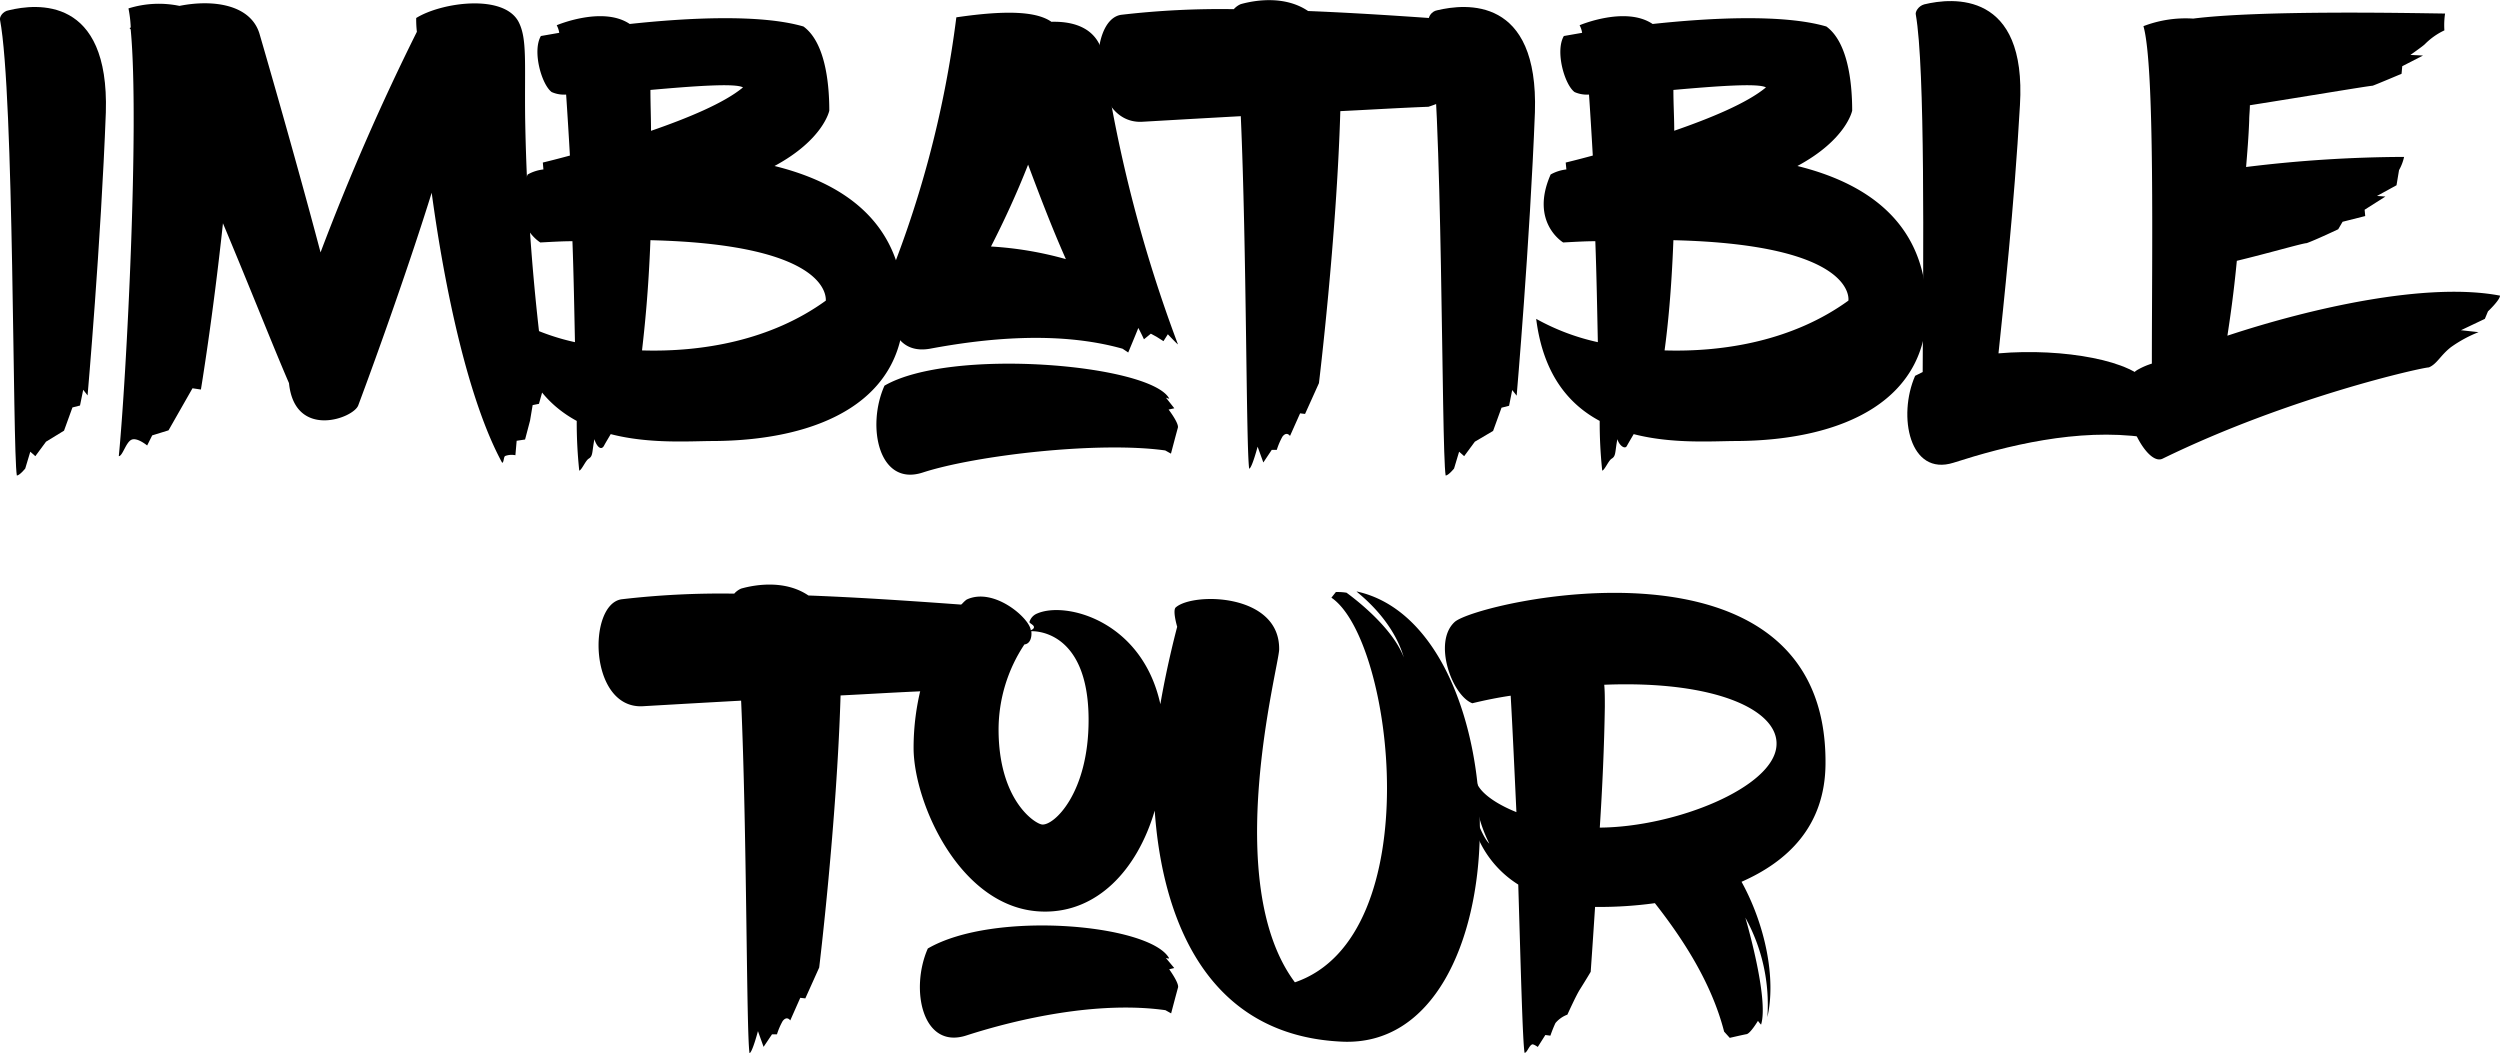 <svg xmlns="http://www.w3.org/2000/svg" viewBox="0 0 297.15 125.16"><g id="Capa_2" data-name="Capa 2"><g id="Capa_1-2" data-name="Capa 1"><path d="M12.58,13.36C12,28.85,10.41,47,10.41,47l-.52-.67-.38,1.87-.9.23-1,2.76L5.47,52.5,4.2,54.22l-.6-.53-.6,2s-.67.83-1,.83c-.52-3.15-.3-45.27-2-54.18-.07-.3.3-1,1.05-1.12C4.35.42,13-.48,12.58,13.36Z"/><path d="M64.81,45.31,64.06,48l-.75.15L63,50l-.59,2.24-1,.15-.15,1.72a2.22,2.22,0,0,0-1.19.08c-.23.07-.15.75-.38.82-4-7.33-6.81-20.5-8.38-32.1C48.8,31,45,41.72,42.59,48.16c-.53,1.57-7.56,4.11-8.24-2.62-1.79-4.12-4.71-11.53-7.85-19-1.2,11.23-2.62,19.76-2.62,19.76l-1-.15-2.85,5-1.94.6-.6,1.2s-1.2-1-1.87-.68-1.05,1.95-1.5,1.95c.9-9.21,2.47-39.51,1.42-50.66,0-.08-.07-.15-.15-.23a.25.25,0,0,0,.15-.07A14.33,14.33,0,0,0,15.27,1a12.08,12.08,0,0,1,6.06-.3C25.38-.11,29.79.56,30.84,4c3,10.32,5.68,20,7.26,26A282.4,282.4,0,0,1,49.55,3.78a12.87,12.87,0,0,1-.08-1.64c3-1.87,10.48-2.92,12.2.52,1,2,.67,4.86.75,11.45A264,264,0,0,0,64.81,45.31Z"/><path d="M84.79,52.42c-2.7,0-7.56.38-12.2-.82-.3.52-.6,1-.82,1.42-.38.6-.9-.07-1.12-.82-.3,1.57-.15,2-.68,2.32-.37.22-.82,1.34-1.12,1.42a54.22,54.22,0,0,1-.3-5.91C64.81,48,61.82,44.41,61,37.9a26.9,26.9,0,0,0,7.34,2.77c-.08-3.81-.15-7.93-.3-12-1.2,0-2.47.08-3.82.15,0,0-4-2.39-1.5-8.08a4.92,4.92,0,0,1,1.87-.6l-.07-.82s1.27-.3,3.22-.83c-.15-2.62-.3-5.08-.45-7.25a3.6,3.6,0,0,1-1.72-.3c-1.2-.9-2.32-4.87-1.28-6.66l2.18-.38a2.71,2.71,0,0,0-.3-.9s5.46-2.32,8.68-.15c6.88-.74,15.56-1.19,20.65.3,2.47,1.8,3.07,6.36,3.07,10,0,0-.68,3.44-6.51,6.58,8.08,2,14.81,6.51,15.34,16C108.06,47.56,97.51,52.35,84.79,52.42ZM77.31,28.55c-.23,6.06-.68,10.33-1,13.1,7.18.22,15.34-1.2,21.85-5.92C98.11,35.73,99.23,29.07,77.31,28.55Zm.07-13c4.34-1.5,8.68-3.29,10.93-5.16-.9-.53-5.92-.15-11,.3C77.31,12.39,77.38,14,77.38,15.53Z"/><path d="M140,50.85c-.15.52-.82,3.07-.82,3.07l-.68-.38c-8-1.12-22.59.6-28.81,2.62-5.23,1.72-6.73-5.46-4.56-10.32,7.86-4.57,31.5-2.55,33.82,1.49.15.15-.37-.07-.37-.07l1,1.27-.68.15S140.16,50.33,140,50.85ZM104.84,35.06a125.63,125.63,0,0,0,8.83-33c6.14-.9,9.58-.67,11.3.53,2.92-.08,5.69.89,6.21,4.34a166.09,166.09,0,0,0,8.83,34c-.07,0-1.2-1.2-1.2-1.2l-.52.82-.82-.52-.68-.37-.82.67s-.3-.67-.67-1.35c-.23.6-1.2,2.92-1.2,2.92l-.67-.45c-7.71-2.17-16.47-1.2-22.9,0-3.44.6-4.87-2.09-4.79-5.31C105.51,35.59,105.29,35.06,104.84,35.06Zm21.85-4.26C125,27,123.55,23.16,122.2,19.57c-1.35,3.44-2.84,6.66-4.41,9.73A41.68,41.68,0,0,1,126.69,30.8Z"/><path d="M179,2.81c-.3,2.77-2.7,7.78-9.21,9.88-3.81.15-7.33.37-10.48.52-.44,15.12-2.54,32.33-2.54,32.33l-1.65,3.66-.59-.07-1.2,2.69s-.38-.6-.9.08a8.26,8.26,0,0,0-.67,1.57h-.6l-1,1.5-.68-1.88s-.67,2.55-1,2.62c-.37-2.32-.3-26.19-1-41.9-6.74.37-10.55.6-11.83.67-6.28.15-6.43-12.12-2.39-12.72a101.75,101.75,0,0,1,13.39-.67,2.31,2.31,0,0,1,.83-.6c1.87-.52,5.31-1,8,.82C163,1.61,171,2.21,179,2.81Z"/><path d="M182.44,13.36c-.6,15.49-2.17,33.67-2.17,33.67l-.53-.67-.37,1.87-.9.23-1,2.76-2.17,1.28-1.27,1.72-.6-.53-.6,2s-.67.83-1,.83c-.53-3.15-.3-45.27-2-54.18-.07-.3.3-1,1-1.12C174.2.42,182.89-.48,182.44,13.36Z"/><path d="M206.38,52.42c-2.69,0-7.56.38-12.2-.82-.3.52-.59,1-.82,1.42s-.9-.07-1.12-.82c-.3,1.57-.15,2-.68,2.32-.37.22-.82,1.34-1.12,1.42a54.22,54.22,0,0,1-.3-5.91c-3.74-2-6.73-5.62-7.55-12.13a26.82,26.82,0,0,0,7.33,2.77c-.08-3.81-.15-7.93-.3-12-1.2,0-2.47.08-3.82.15,0,0-4-2.39-1.49-8.08a4.92,4.92,0,0,1,1.87-.6l-.08-.82s1.27-.3,3.22-.83c-.15-2.62-.3-5.08-.45-7.25a3.6,3.6,0,0,1-1.72-.3c-1.2-.9-2.32-4.87-1.27-6.66l2.17-.38a2.71,2.71,0,0,0-.3-.9s5.46-2.32,8.68-.15c6.88-.74,15.56-1.19,20.65.3,2.47,1.8,3.07,6.36,3.07,10,0,0-.67,3.44-6.51,6.58,8.08,2,14.82,6.51,15.34,16C229.65,47.56,219.1,52.35,206.38,52.42ZM198.9,28.55c-.23,6.06-.67,10.33-1.05,13.1,7.18.22,15.34-1.2,21.85-5.92C219.7,35.73,220.82,29.07,198.9,28.55Zm.07-13c4.34-1.5,8.68-3.29,10.93-5.16-.9-.53-5.91-.15-11,.3C198.9,12.39,199,14,199,15.53Z"/><path d="M256.44,49.2c-.22.6-.9,3.07-.9,3.07l-.67-.3C246.94,50.85,238.41,53,232.19,55c-5.23,1.65-6.65-5.54-4.56-10.33l.9-.45c.07-13.69.3-36.14-.82-42.5-.08-.3.29-1,1-1.2,3.37-.82,12.2-1.64,11.38,12-.68,12.12-2,24.17-2.55,29.48,7.71-.67,16.24.9,17.81,3.67.08.15-.37-.07-.37-.07L256,47l-.67.15S256.59,48.76,256.44,49.2Z"/><path d="M297.15,35.14c0,.52-1.43,1.87-1.43,1.87l-.37.89-2.84,1.35,2.09.23a15.3,15.3,0,0,0-3.29,1.79c-1.27,1-1.65,2-2.62,2.4-.75,0-16.61,3.51-31.65,10.85-2.32,1.12-6.59-8.68-2.85-10.63a8.28,8.28,0,0,1,1.58-.67c0-12.8.37-35.32-1-40.11a14,14,0,0,1,5.91-.9c7.94-1,25.07-.67,29.94-.6a9.51,9.51,0,0,0-.08,2,8.11,8.11,0,0,0-2.32,1.64c-.22.23-1.72,1.28-1.72,1.28l1.5.07-2.47,1.27-.08.9s-3,1.27-3.44,1.42c-.37,0-8,1.28-14.59,2.32,0,.6-.08,1.2-.08,1.8-.07,1.94-.22,3.74-.37,5.54a156.65,156.65,0,0,1,18.78-1.2,5.69,5.69,0,0,1-.6,1.57l-.3,1.8-2.32,1.27,1,.07-2.47,1.57.07.75-2.69.68-.52.89s-2.7,1.28-3.75,1.65c-.45,0-4.56,1.2-8.3,2.1-.38,4-.83,7-1.12,8.9C274.85,36.56,288.54,33.49,297.15,35.14Z"/><path d="M119.59,72.26c-.3,2.77-2.69,7.78-9.2,9.87-3.82.15-7.33.38-10.48.53C99.46,97.77,97.37,115,97.37,115l-1.65,3.67-.6-.07-1.19,2.69s-.38-.6-.9.07a8.08,8.08,0,0,0-.68,1.58h-.59l-1,1.49-.67-1.87s-.67,2.55-1,2.62c-.38-2.32-.3-26.19-1-41.9-6.73.37-10.55.6-11.82.67-6.28.15-6.43-12.12-2.39-12.72a101.65,101.65,0,0,1,13.39-.67,2.36,2.36,0,0,1,.82-.6c1.88-.53,5.32-1,8,.82C103.58,71.06,111.59,71.66,119.59,72.26Z"/><path d="M159.48,123.81c-17.81-.82-21.56-17.66-22.23-27.46-2.09,7.11-6.88,12.12-13.24,12-9.81-.15-15.42-12.94-15.42-19.45,0-10.48,5.54-17.29,6.36-17.66,3.15-1.42,7.26,2.09,7.56,3.59v.08c.22-.08.45-.23.37-.45s-.52-.38-.52-.53a1.54,1.54,0,0,1,.9-1c3.37-1.5,12.49.82,14.66,10.77.83-4.86,2-9.2,2-9.2s-.6-2-.15-2.32c2.1-1.8,12.35-1.65,12.27,5,0,1.95-7,27.69,1.87,39.58,16-5.46,11.75-40.7,4.34-45.72l.53-.67a6.78,6.78,0,0,1,1.27.08c.07.07,5.31,3.74,6.81,7.7-1.42-4.86-5.76-7.85-5.61-7.85C180.88,74.58,181.25,124.86,159.48,123.81Zm-44.6-.74c6.21-2,15.64-4.12,23.64-3l.68.38s.67-2.55.82-3.07-1.05-2.17-1.05-2.17l.6-.15-1-1.2s.45.15.37,0c-2.32-4-20.8-5.69-28.66-1.12C108.14,117.6,109.64,124.79,114.88,123.07Zm14.51-37.49c0-11-6.81-10.55-6.81-10.55.08.59-.07,1.49-.82,1.57a18.32,18.32,0,0,0-3.07,10.1c0,8.45,4.34,11.22,5.17,11.3C125.28,98.15,129.39,94.26,129.39,85.58Z"/><path d="M207,104.81c2.84,5.16,4.12,11.52,3.07,16.09a21.36,21.36,0,0,0-2.62-11.83s2.84,9.58,1.87,12.72a5.09,5.09,0,0,1-.37-.45s-.9,1.5-1.35,1.58-2,.44-2,.44l-.67-.74c-1.5-5.84-4.94-11.08-8.23-15.27a48.17,48.17,0,0,1-6.66.45h-.45c-.3,4.64-.52,7.71-.52,7.71s-.53.9-1.28,2.09c-.44.68-1.49,3-1.49,3a3.38,3.38,0,0,0-1.42,1,14.9,14.9,0,0,0-.6,1.5l-.6-.08-.9,1.42s-.52-.37-.67-.3c-.38.15-.6,1-.9,1-.23-1.28-.45-10-.75-20a12.42,12.42,0,0,1-5.39-7.26,8.82,8.82,0,0,1-.3-3.07c.38,2,1.5,4.79,2.25,5.46-1.42-2.84-1.87-5.61-1.5-7.26.38,1.13,2.1,2.47,4.72,3.52-.23-4.94-.45-9.8-.68-13.84-1.49.22-3,.52-4.56.9-2.4-.9-4.72-7.26-2.1-9.66s44.3-12,44.08,16.84C216.94,98.22,212.45,102.41,207,104.81ZM190.68,81.39c.07.74.07,1.64.07,2.61-.07,4.72-.3,9.73-.6,14.37,9.06-.07,20.66-4.79,21-9.73C211.48,84.45,204,80.86,190.68,81.39Z"/></g></g></svg>